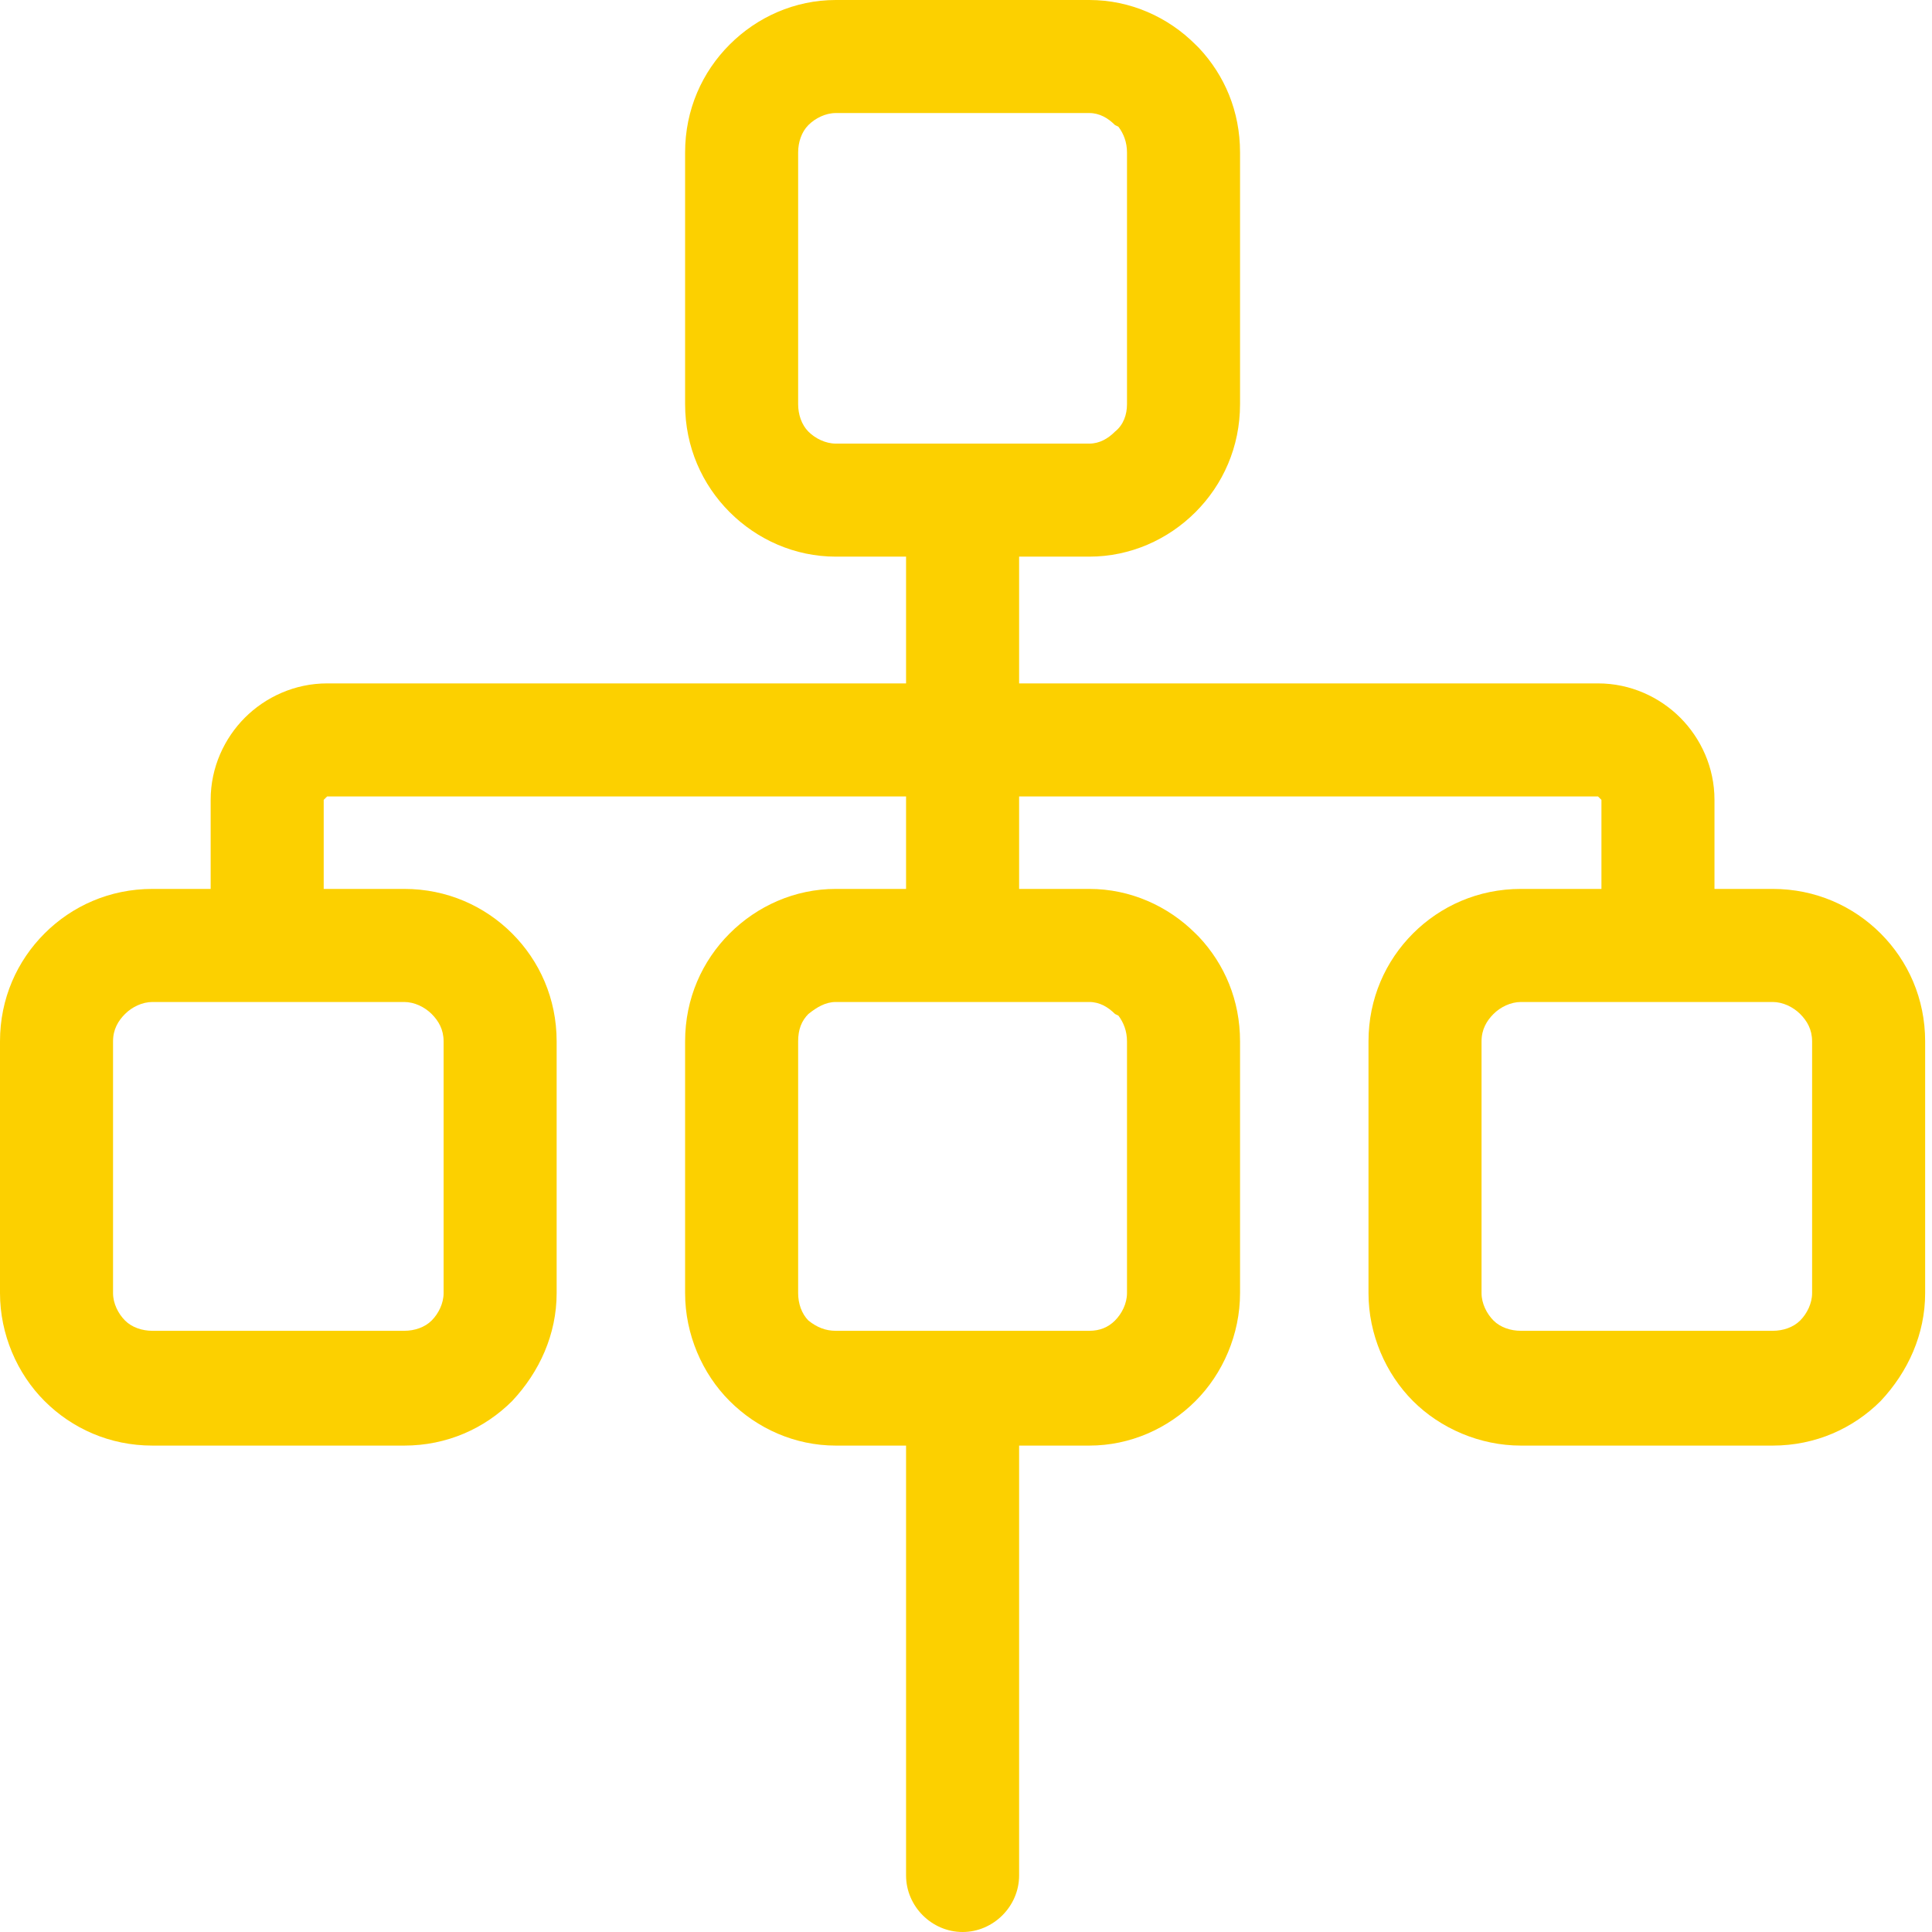 <svg width="51" height="51" viewBox="0 0 51 51" fill="none" xmlns="http://www.w3.org/2000/svg">
<path d="M22.064 0H28.755C29.84 0 30.835 0.452 31.558 1.176L31.649 1.266C32.327 1.989 32.734 2.939 32.734 4.024V10.67C32.734 11.8 32.282 12.795 31.558 13.519C30.835 14.242 29.84 14.694 28.755 14.694H26.902V18.04H42.184C43.043 18.04 43.811 18.402 44.354 18.944C44.896 19.487 45.258 20.255 45.258 21.114V23.465H46.795C47.925 23.465 48.92 23.918 49.644 24.641C50.367 25.364 50.819 26.359 50.819 27.489V34.136C50.819 35.221 50.367 36.215 49.644 36.984C48.92 37.707 47.925 38.16 46.795 38.16H40.149C39.064 38.16 38.024 37.707 37.3 36.984C36.577 36.261 36.125 35.221 36.125 34.136V27.489C36.125 26.359 36.577 25.364 37.3 24.641C38.024 23.918 39.019 23.465 40.149 23.465H42.274V21.114L42.229 21.069L42.184 21.024H26.902V23.465H28.755C29.84 23.465 30.835 23.918 31.558 24.641L31.649 24.731C32.327 25.455 32.734 26.404 32.734 27.489V34.136C32.734 35.221 32.282 36.261 31.558 36.984C30.835 37.707 29.84 38.16 28.755 38.16H26.902V49.508C26.902 50.322 26.223 51 25.41 51C24.596 51 23.918 50.322 23.918 49.508V38.16H22.064C20.979 38.16 19.984 37.707 19.261 36.984C18.537 36.261 18.085 35.221 18.085 34.136V27.489C18.085 26.359 18.537 25.364 19.261 24.641C19.984 23.918 20.979 23.465 22.064 23.465H23.918V21.024H8.636L8.59 21.069L8.545 21.114V23.465H10.67C11.8 23.465 12.795 23.918 13.519 24.641C14.242 25.364 14.694 26.359 14.694 27.489V34.136C14.694 35.221 14.242 36.215 13.519 36.984C12.795 37.707 11.8 38.16 10.67 38.16H4.024C2.894 38.16 1.899 37.707 1.176 36.984C0.452 36.261 0 35.221 0 34.136V27.489C0 26.359 0.452 25.364 1.176 24.641C1.899 23.918 2.894 23.465 4.024 23.465H5.561V21.114C5.561 20.255 5.923 19.487 6.465 18.944C7.008 18.402 7.777 18.04 8.636 18.04H23.918V14.694H22.064C20.979 14.694 19.984 14.242 19.261 13.519C18.537 12.795 18.085 11.8 18.085 10.67V4.024C18.085 2.894 18.537 1.899 19.261 1.176C19.984 0.452 20.979 0 22.064 0ZM28.755 26.45H25.455H25.364H22.064C21.793 26.45 21.567 26.585 21.34 26.766C21.16 26.947 21.069 27.173 21.069 27.489V34.136C21.069 34.407 21.16 34.678 21.34 34.859C21.567 35.04 21.793 35.13 22.064 35.13H28.755C29.027 35.13 29.253 35.04 29.433 34.859C29.614 34.678 29.75 34.407 29.75 34.136V27.489C29.75 27.218 29.66 26.992 29.524 26.811L29.433 26.766C29.253 26.585 29.027 26.45 28.755 26.45ZM46.795 26.45H43.811H43.721H40.149C39.878 26.45 39.606 26.585 39.425 26.766C39.245 26.947 39.109 27.173 39.109 27.489V34.136C39.109 34.407 39.245 34.678 39.425 34.859C39.606 35.04 39.878 35.13 40.149 35.13H46.795C47.066 35.13 47.338 35.04 47.519 34.859C47.7 34.678 47.835 34.407 47.835 34.136V27.489C47.835 27.173 47.7 26.947 47.519 26.766C47.338 26.585 47.066 26.45 46.795 26.45ZM7.053 26.45H7.008H4.024C3.753 26.45 3.481 26.585 3.301 26.766C3.12 26.947 2.984 27.173 2.984 27.489V34.136C2.984 34.407 3.12 34.678 3.301 34.859C3.481 35.04 3.753 35.13 4.024 35.13H10.67C10.941 35.13 11.213 35.04 11.394 34.859C11.575 34.678 11.71 34.407 11.71 34.136V27.489C11.71 27.173 11.575 26.947 11.394 26.766C11.213 26.585 10.941 26.45 10.67 26.45H7.098H7.053ZM28.755 2.984H22.064C21.793 2.984 21.521 3.12 21.34 3.301C21.16 3.481 21.069 3.753 21.069 4.024V10.67C21.069 10.941 21.16 11.213 21.34 11.394C21.521 11.575 21.793 11.71 22.064 11.71H28.755C29.027 11.71 29.253 11.575 29.433 11.394C29.66 11.213 29.75 10.941 29.75 10.67V4.024C29.75 3.753 29.66 3.527 29.524 3.346L29.433 3.301C29.253 3.12 29.027 2.984 28.755 2.984Z" fill="#FCD000"/>
</svg>
